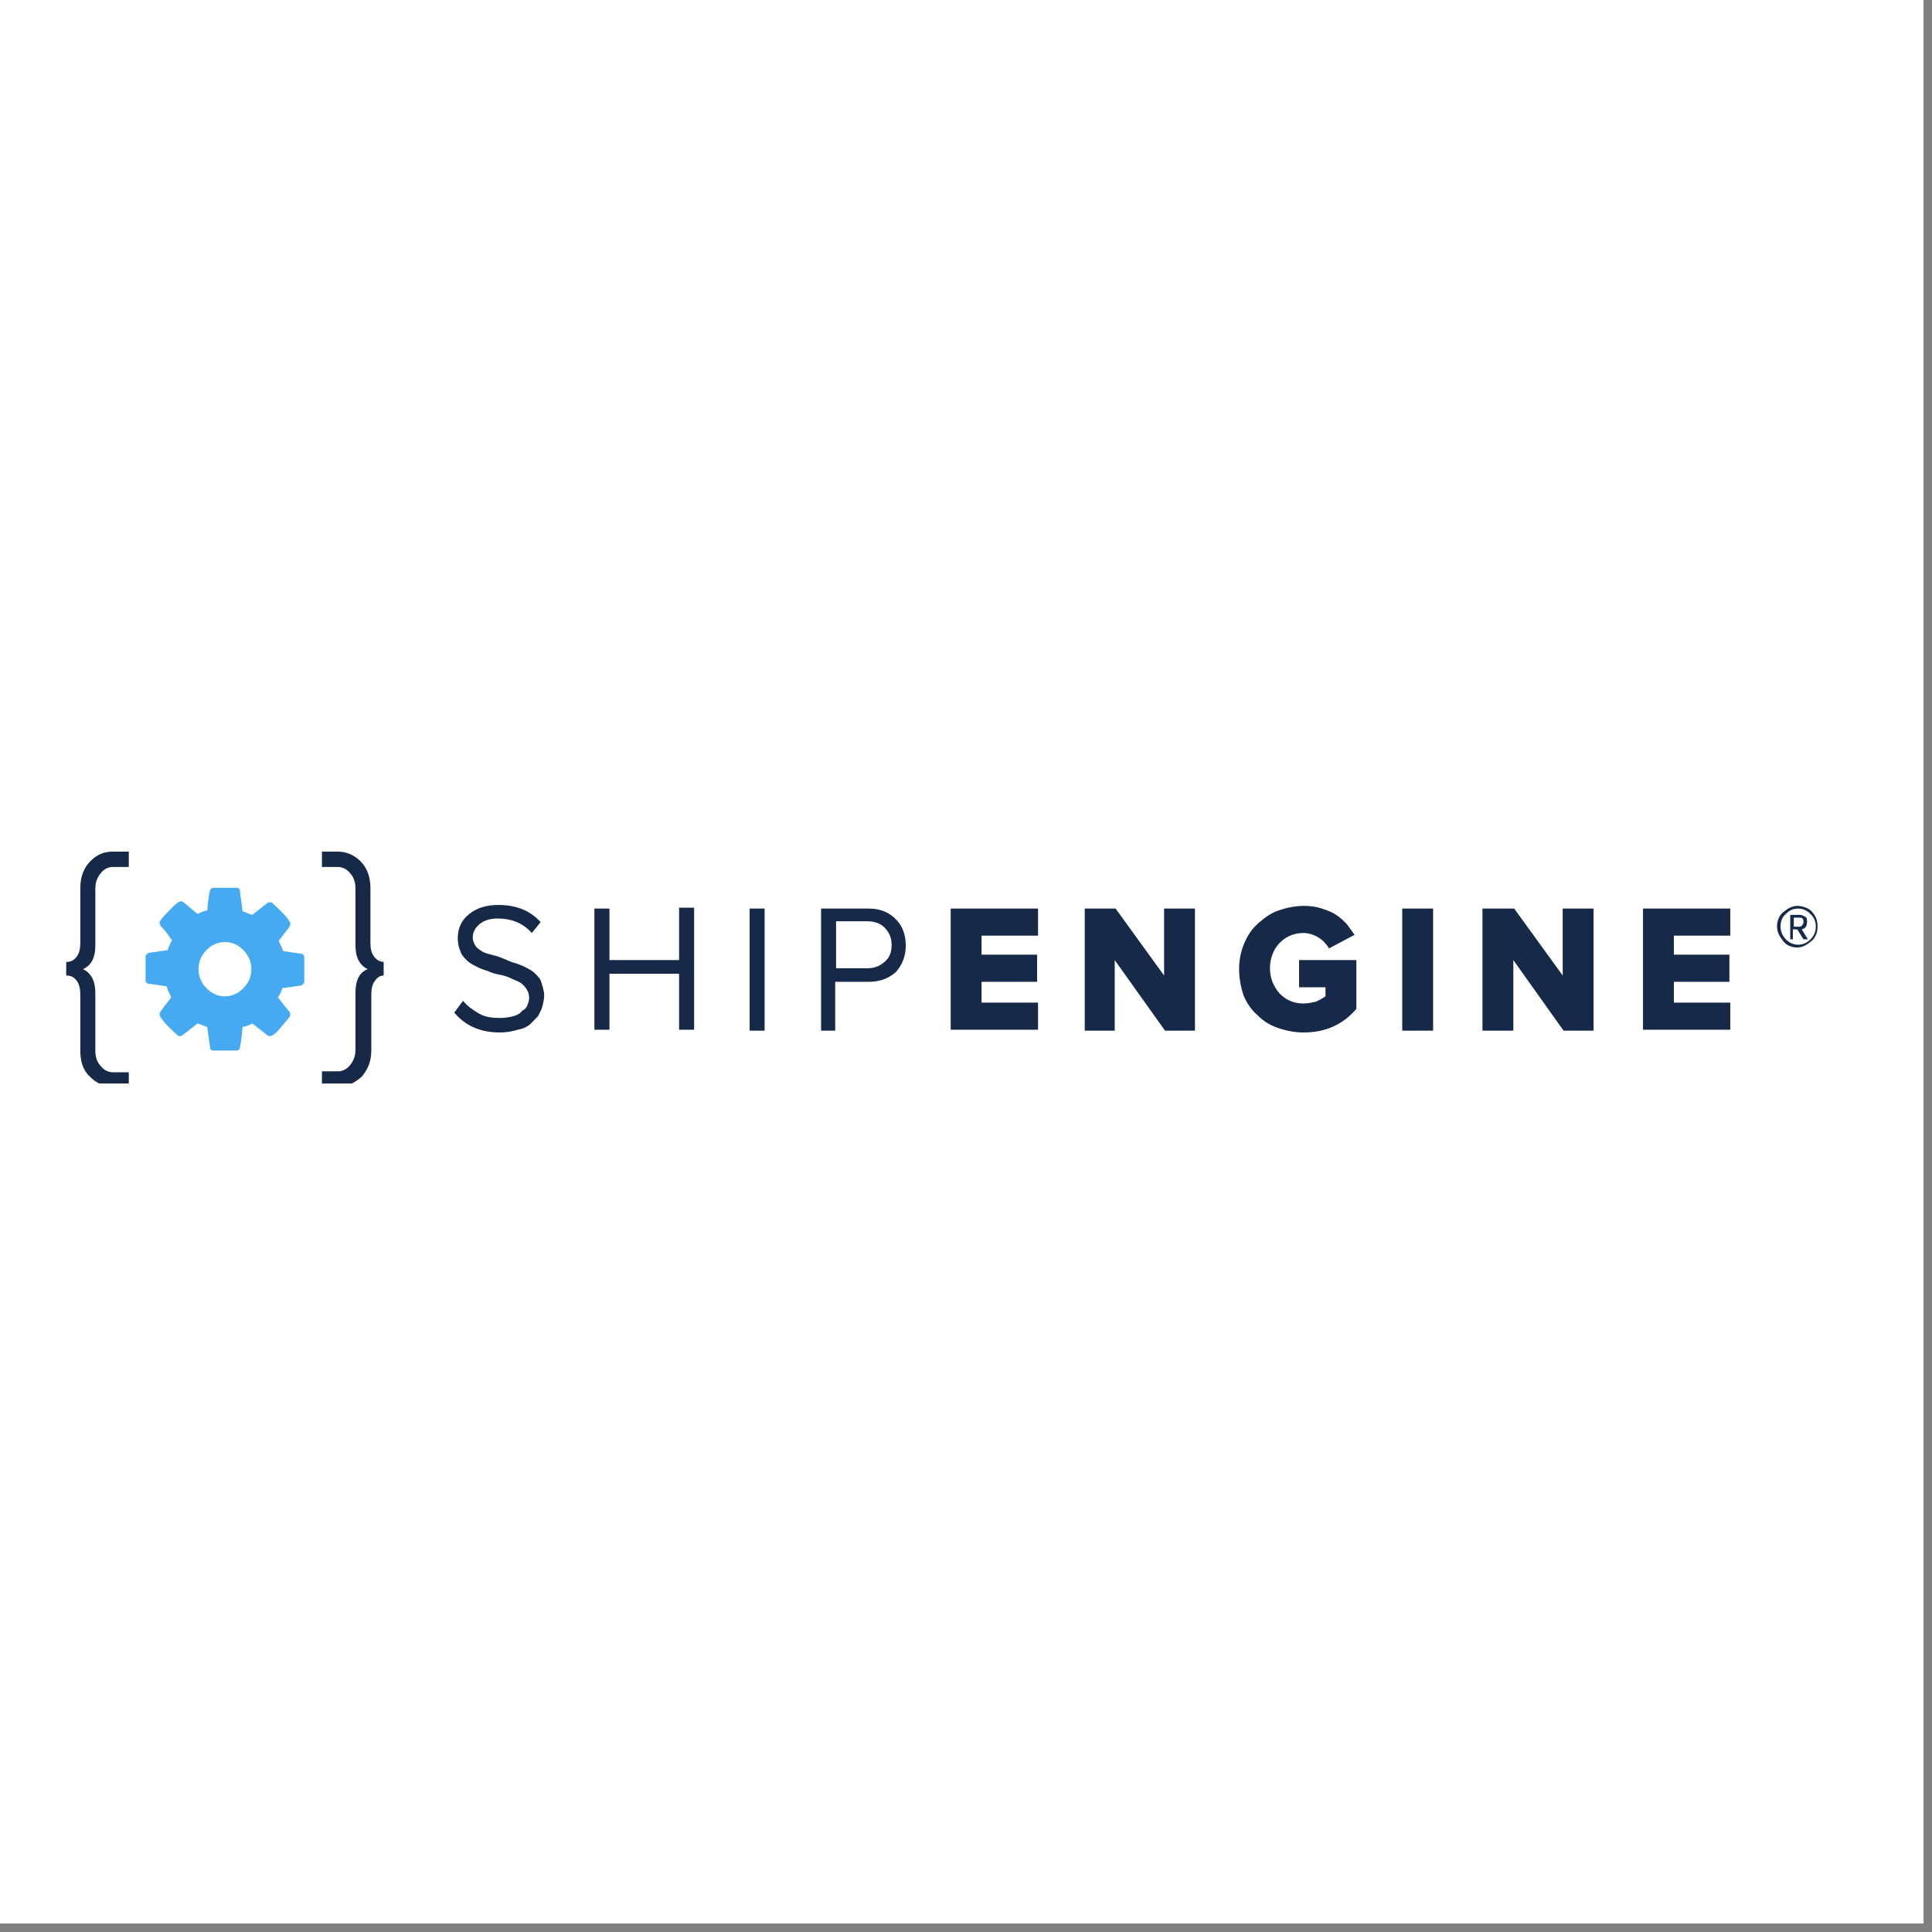 <?xml version="1.0" encoding="UTF-8"?>
<svg xmlns="http://www.w3.org/2000/svg" xmlns:xlink="http://www.w3.org/1999/xlink" width="112.5pt" height="112.5pt" viewBox="0 0 112.5 112.5" version="1.2">
<rect x="0" y="0" width="112.5" height="112.5" fill="#808080" stroke="none"/>
<defs>
<clipPath id="clip1">
  <path d="M 0 0 L 112.004 0 L 112.004 112.004 L 0 112.004 Z M 0 0 "/>
</clipPath>
<clipPath id="clip2">
  <path d="M 3.82 49.59 L 106 49.59 L 106 63.09 L 3.82 63.09 Z M 3.82 49.59 "/>
</clipPath>
</defs>
<g id="surface1">
<g clip-path="url(#clip1)" clip-rule="nonzero">
<path style=" stroke:none;fill-rule:nonzero;fill:rgb(100%,100%,100%);fill-opacity:1;" d="M 0 0 L 112.5 0 L 112.5 120 L 0 120 Z M 0 0 "/>
<path style=" stroke:none;fill-rule:nonzero;fill:rgb(100%,100%,100%);fill-opacity:1;" d="M 0 0 L 112.5 0 L 112.5 112.5 L 0 112.5 Z M 0 0 "/>
<path style=" stroke:none;fill-rule:nonzero;fill:rgb(100%,100%,100%);fill-opacity:1;" d="M 0 0 L 112.5 0 L 112.5 112.5 L 0 112.5 Z M 0 0 "/>
</g>
<path style=" stroke:none;fill-rule:nonzero;fill:rgb(27.06%,66.669%,94.899%);fill-opacity:1;" d="M 14.637 56.434 C 14.637 56.012 14.484 55.645 14.176 55.328 C 13.867 55.012 13.508 54.855 13.098 54.855 C 12.688 54.855 12.328 55.012 12.02 55.328 C 11.711 55.645 11.559 56.012 11.559 56.434 C 11.559 56.855 11.711 57.223 12.02 57.539 C 12.328 57.855 12.688 58.016 13.098 58.016 C 13.508 58.016 13.867 57.855 14.176 57.539 C 14.484 57.223 14.637 56.855 14.637 56.434 Z M 17.719 55.75 L 17.719 57.117 C 17.719 57.172 17.719 57.223 17.668 57.277 L 17.566 57.383 L 16.438 57.539 C 16.383 57.75 16.281 57.961 16.18 58.066 C 16.332 58.277 16.539 58.539 16.848 58.91 C 16.898 58.961 16.898 59.016 16.898 59.066 C 16.898 59.121 16.898 59.172 16.848 59.227 C 16.742 59.383 16.539 59.594 16.281 59.91 C 16.023 60.227 15.82 60.332 15.719 60.332 C 15.664 60.332 15.613 60.332 15.562 60.277 L 14.691 59.594 C 14.535 59.699 14.332 59.75 14.125 59.805 C 14.074 60.383 14.023 60.75 13.973 60.961 C 13.973 61.121 13.867 61.172 13.766 61.172 L 12.43 61.172 C 12.379 61.172 12.328 61.172 12.277 61.121 C 12.227 61.066 12.227 61.016 12.227 60.961 L 12.07 59.805 C 11.867 59.75 11.711 59.645 11.508 59.594 L 10.633 60.277 C 10.582 60.332 10.531 60.332 10.48 60.332 C 10.426 60.332 10.375 60.332 10.324 60.277 C 9.812 59.805 9.504 59.488 9.352 59.227 C 9.297 59.172 9.297 59.121 9.297 59.066 C 9.297 59.016 9.297 58.961 9.352 58.91 C 9.402 58.805 9.504 58.699 9.656 58.488 C 9.812 58.277 9.914 58.172 9.965 58.066 C 9.863 57.855 9.762 57.645 9.707 57.434 L 8.629 57.277 C 8.578 57.277 8.527 57.223 8.527 57.223 C 8.527 57.223 8.477 57.172 8.477 57.117 L 8.477 55.75 C 8.477 55.695 8.477 55.645 8.527 55.59 L 8.629 55.488 L 9.762 55.328 C 9.812 55.117 9.914 54.961 10.016 54.75 C 9.863 54.539 9.656 54.223 9.352 53.906 C 9.297 53.855 9.297 53.801 9.297 53.75 C 9.297 53.695 9.297 53.645 9.352 53.59 C 9.453 53.434 9.656 53.223 9.965 52.906 C 10.273 52.59 10.426 52.484 10.531 52.484 C 10.582 52.484 10.633 52.484 10.684 52.539 L 11.508 53.223 C 11.66 53.117 11.867 53.062 12.07 53.012 C 12.121 52.434 12.172 52.062 12.227 51.852 C 12.277 51.746 12.328 51.695 12.43 51.695 L 13.766 51.695 C 13.816 51.695 13.867 51.695 13.918 51.75 C 13.973 51.801 13.973 51.852 13.973 51.906 L 14.125 53.062 C 14.332 53.117 14.484 53.223 14.691 53.273 L 15.562 52.59 C 15.613 52.539 15.664 52.539 15.719 52.539 C 15.77 52.539 15.82 52.539 15.871 52.59 C 16.383 53.062 16.742 53.434 16.848 53.645 C 16.898 53.695 16.898 53.695 16.898 53.801 C 16.898 53.855 16.898 53.906 16.848 53.961 C 16.797 54.066 16.691 54.172 16.539 54.379 C 16.383 54.59 16.281 54.695 16.23 54.801 C 16.332 55.012 16.438 55.223 16.488 55.383 L 17.566 55.539 C 17.617 55.539 17.668 55.594 17.668 55.594 C 17.668 55.594 17.719 55.695 17.719 55.75 Z M 17.719 55.75 "/>
<g clip-path="url(#clip2)" clip-rule="nonzero">
<path style=" stroke:none;fill-rule:nonzero;fill:rgb(8.629%,16.08%,28.239%);fill-opacity:1;" d="M 3.855 56.805 L 3.855 56.012 C 4.113 56.02 4.32 55.914 4.473 55.695 C 4.625 55.488 4.676 55.223 4.676 54.906 L 4.676 51.695 C 4.676 51.062 4.883 50.539 5.242 50.168 C 5.652 49.746 6.062 49.59 6.578 49.59 L 7.5 49.59 L 7.5 50.484 L 6.578 50.484 C 6.32 50.484 6.062 50.59 5.859 50.852 C 5.652 51.117 5.551 51.379 5.551 51.746 L 5.551 55.066 C 5.551 55.801 5.293 56.223 4.832 56.434 C 5.293 56.645 5.551 57.117 5.551 57.805 L 5.551 61.172 C 5.551 61.543 5.652 61.855 5.859 62.066 C 6.062 62.332 6.32 62.438 6.578 62.438 L 7.5 62.438 L 7.5 63.277 L 6.578 63.277 C 6.062 63.277 5.602 63.07 5.242 62.699 C 4.832 62.332 4.676 61.805 4.676 61.172 L 4.676 57.91 C 4.676 57.594 4.625 57.328 4.473 57.117 C 4.32 56.902 4.117 56.797 3.855 56.805 Z M 18.746 62.383 L 19.672 62.383 C 19.93 62.383 20.184 62.277 20.391 62.016 C 20.594 61.754 20.699 61.488 20.699 61.121 L 20.699 57.805 C 20.699 57.066 20.953 56.594 21.418 56.434 C 20.953 56.223 20.699 55.75 20.699 55.066 L 20.699 51.746 C 20.699 51.379 20.594 51.062 20.391 50.852 C 20.184 50.59 19.93 50.484 19.672 50.484 L 18.746 50.484 L 18.746 49.59 L 19.672 49.59 C 20.184 49.59 20.648 49.801 21.008 50.168 C 21.367 50.535 21.57 51.062 21.57 51.695 L 21.57 54.906 C 21.57 55.223 21.621 55.488 21.777 55.695 C 21.93 55.906 22.137 56.012 22.34 56.012 L 22.34 56.805 C 22.137 56.805 21.98 56.906 21.828 57.117 C 21.672 57.328 21.621 57.594 21.621 57.91 L 21.621 61.172 C 21.621 61.805 21.418 62.277 21.059 62.699 C 20.648 63.07 20.184 63.277 19.672 63.277 L 18.746 63.277 Z M 26.449 58.961 L 26.965 58.277 C 27.219 58.594 27.527 58.805 27.887 59.016 C 28.246 59.227 28.656 59.277 29.121 59.277 C 29.43 59.277 29.684 59.227 29.891 59.172 C 30.094 59.121 30.301 59.016 30.402 58.855 C 30.559 58.805 30.66 58.645 30.711 58.539 C 30.762 58.383 30.812 58.277 30.812 58.117 C 30.812 57.91 30.762 57.75 30.66 57.594 C 30.566 57.441 30.445 57.32 30.301 57.223 C 30.148 57.117 29.941 57.066 29.734 56.961 C 29.531 56.855 29.324 56.805 29.066 56.75 C 28.812 56.699 28.605 56.645 28.402 56.539 C 28.168 56.477 27.945 56.387 27.734 56.277 C 27.527 56.172 27.32 56.066 27.168 55.906 C 27.016 55.75 26.859 55.59 26.809 55.383 C 26.707 55.172 26.656 54.906 26.656 54.645 C 26.656 54.066 26.859 53.59 27.32 53.223 C 27.785 52.855 28.348 52.695 29.016 52.695 C 30.043 52.695 30.867 53.012 31.48 53.695 L 30.969 54.328 C 30.453 53.75 29.785 53.484 28.965 53.484 C 28.555 53.484 28.195 53.59 27.938 53.801 C 27.684 54.012 27.527 54.273 27.527 54.59 C 27.527 54.75 27.578 54.906 27.684 55.066 C 27.785 55.223 27.887 55.277 28.043 55.383 C 28.195 55.488 28.402 55.539 28.605 55.59 C 28.812 55.645 29.016 55.695 29.273 55.801 C 29.531 55.906 29.734 56.012 29.941 56.066 C 30.172 56.129 30.395 56.219 30.609 56.328 C 30.812 56.434 31.02 56.539 31.172 56.699 C 31.328 56.855 31.48 57.012 31.531 57.223 C 31.586 57.434 31.688 57.699 31.688 57.961 C 31.688 58.172 31.637 58.383 31.586 58.594 C 31.531 58.805 31.43 58.961 31.328 59.172 L 30.867 59.645 C 30.652 59.816 30.414 59.922 30.148 59.961 C 29.785 60.066 29.48 60.121 29.121 60.121 C 27.988 60.121 27.117 59.75 26.449 58.961 Z M 34.613 60.016 L 34.613 52.906 L 35.488 52.906 L 35.488 55.906 L 39.543 55.906 L 39.543 52.855 L 40.418 52.855 L 40.418 59.961 L 39.543 59.961 L 39.543 56.699 L 35.488 56.699 L 35.488 59.961 L 34.613 59.961 Z M 43.652 60.016 L 43.652 52.906 L 44.523 52.906 L 44.523 60.016 Z M 47.812 60.016 L 47.812 52.906 L 50.586 52.906 C 51.25 52.906 51.766 53.117 52.176 53.539 C 52.586 53.961 52.742 54.484 52.742 55.066 C 52.742 55.648 52.555 56.156 52.176 56.594 C 51.766 56.961 51.25 57.172 50.586 57.172 L 48.633 57.172 L 48.633 60.016 Z M 48.684 56.383 L 50.48 56.383 C 50.891 56.383 51.199 56.277 51.508 56.012 C 51.816 55.75 51.918 55.434 51.918 55.012 C 51.918 54.59 51.766 54.273 51.508 54.012 C 51.25 53.75 50.891 53.645 50.48 53.645 L 48.684 53.645 Z M 55.359 60.016 L 55.359 52.906 L 60.445 52.906 L 60.445 54.484 L 57.156 54.484 L 57.156 55.59 L 60.391 55.59 L 60.391 57.172 L 57.156 57.172 L 57.156 58.383 L 60.445 58.383 L 60.445 59.961 L 55.359 59.961 Z M 63.164 60.016 L 63.164 52.906 L 64.961 52.906 L 67.785 56.805 L 67.785 52.906 L 69.582 52.906 L 69.582 60.016 L 67.84 60.016 L 64.91 55.906 L 64.91 60.016 Z M 72.152 56.434 C 72.152 55.906 72.254 55.383 72.461 54.906 C 72.664 54.434 72.922 54.066 73.281 53.75 C 73.641 53.434 74 53.168 74.461 53.012 C 74.926 52.855 75.387 52.75 75.953 52.75 C 76.312 52.75 76.672 52.801 76.98 52.906 C 77.285 53.012 77.594 53.117 77.801 53.273 C 78.059 53.434 78.262 53.645 78.418 53.801 L 78.879 54.434 L 77.391 55.223 C 77.234 54.961 77.031 54.75 76.773 54.59 C 76.516 54.434 76.207 54.328 75.898 54.328 C 75.336 54.328 74.875 54.539 74.512 54.906 C 74.156 55.277 73.949 55.801 73.949 56.383 C 73.949 56.961 74.156 57.434 74.512 57.855 C 74.875 58.223 75.336 58.434 75.898 58.434 C 76.156 58.434 76.363 58.383 76.621 58.328 C 76.875 58.223 77.031 58.117 77.184 58.016 L 77.184 57.488 L 75.645 57.488 L 75.645 55.906 L 78.98 55.906 L 78.98 58.75 C 78.16 59.699 77.133 60.121 75.898 60.121 C 75.387 60.121 74.875 60.016 74.41 59.855 C 73.961 59.703 73.566 59.461 73.23 59.121 C 72.871 58.805 72.613 58.434 72.41 57.961 C 72.254 57.488 72.152 56.961 72.152 56.434 Z M 81.652 60.016 L 81.652 52.906 L 83.449 52.906 L 83.449 60.016 Z M 86.324 60.016 L 86.324 52.906 L 88.172 52.906 L 90.996 56.805 L 90.996 52.906 L 92.793 52.906 L 92.793 60.016 L 91.047 60.016 L 88.121 55.906 L 88.121 60.016 Z M 95.672 60.016 L 95.672 52.906 L 100.754 52.906 L 100.754 54.484 L 97.469 54.484 L 97.469 55.59 L 100.703 55.59 L 100.703 57.172 L 97.469 57.172 L 97.469 58.383 L 100.754 58.383 L 100.754 59.961 L 95.672 59.961 Z M 103.477 53.961 C 103.477 53.645 103.578 53.328 103.836 53.117 C 104.09 52.906 104.348 52.75 104.656 52.75 C 104.863 52.75 105.066 52.801 105.273 52.906 C 105.477 53.012 105.582 53.168 105.684 53.328 C 105.785 53.484 105.836 53.695 105.836 53.961 C 105.836 54.273 105.734 54.59 105.477 54.801 C 105.223 55.012 104.965 55.172 104.656 55.172 C 104.348 55.172 104.039 55.066 103.836 54.801 C 103.629 54.539 103.477 54.273 103.477 53.961 Z M 103.68 53.961 C 103.68 54.223 103.785 54.484 103.988 54.695 C 104.195 54.906 104.453 55.012 104.707 55.012 C 104.965 55.012 105.223 54.906 105.426 54.695 C 105.629 54.496 105.734 54.25 105.734 53.961 C 105.734 53.645 105.633 53.434 105.426 53.223 C 105.23 53.016 104.992 52.91 104.707 52.906 C 104.398 52.906 104.195 53.012 103.988 53.223 C 103.785 53.379 103.68 53.645 103.68 53.961 Z M 104.246 54.645 L 104.246 53.273 L 104.812 53.273 C 104.914 53.273 105.016 53.328 105.117 53.379 C 105.223 53.434 105.223 53.539 105.223 53.695 C 105.223 53.855 105.172 53.961 105.117 54.012 C 105.066 54.066 104.965 54.117 104.914 54.117 L 105.273 54.695 L 105.016 54.695 L 104.656 54.117 L 104.398 54.117 L 104.398 54.695 L 104.246 54.695 Z M 104.398 53.961 L 104.758 53.961 C 104.812 53.961 104.863 53.961 104.914 53.906 C 105.016 53.801 105.016 53.75 105.016 53.695 C 105.016 53.645 105.016 53.539 104.965 53.484 C 104.914 53.434 104.863 53.434 104.812 53.434 L 104.453 53.434 L 104.453 53.961 Z M 104.398 53.961 "/>
</g>
</g>
</svg>

